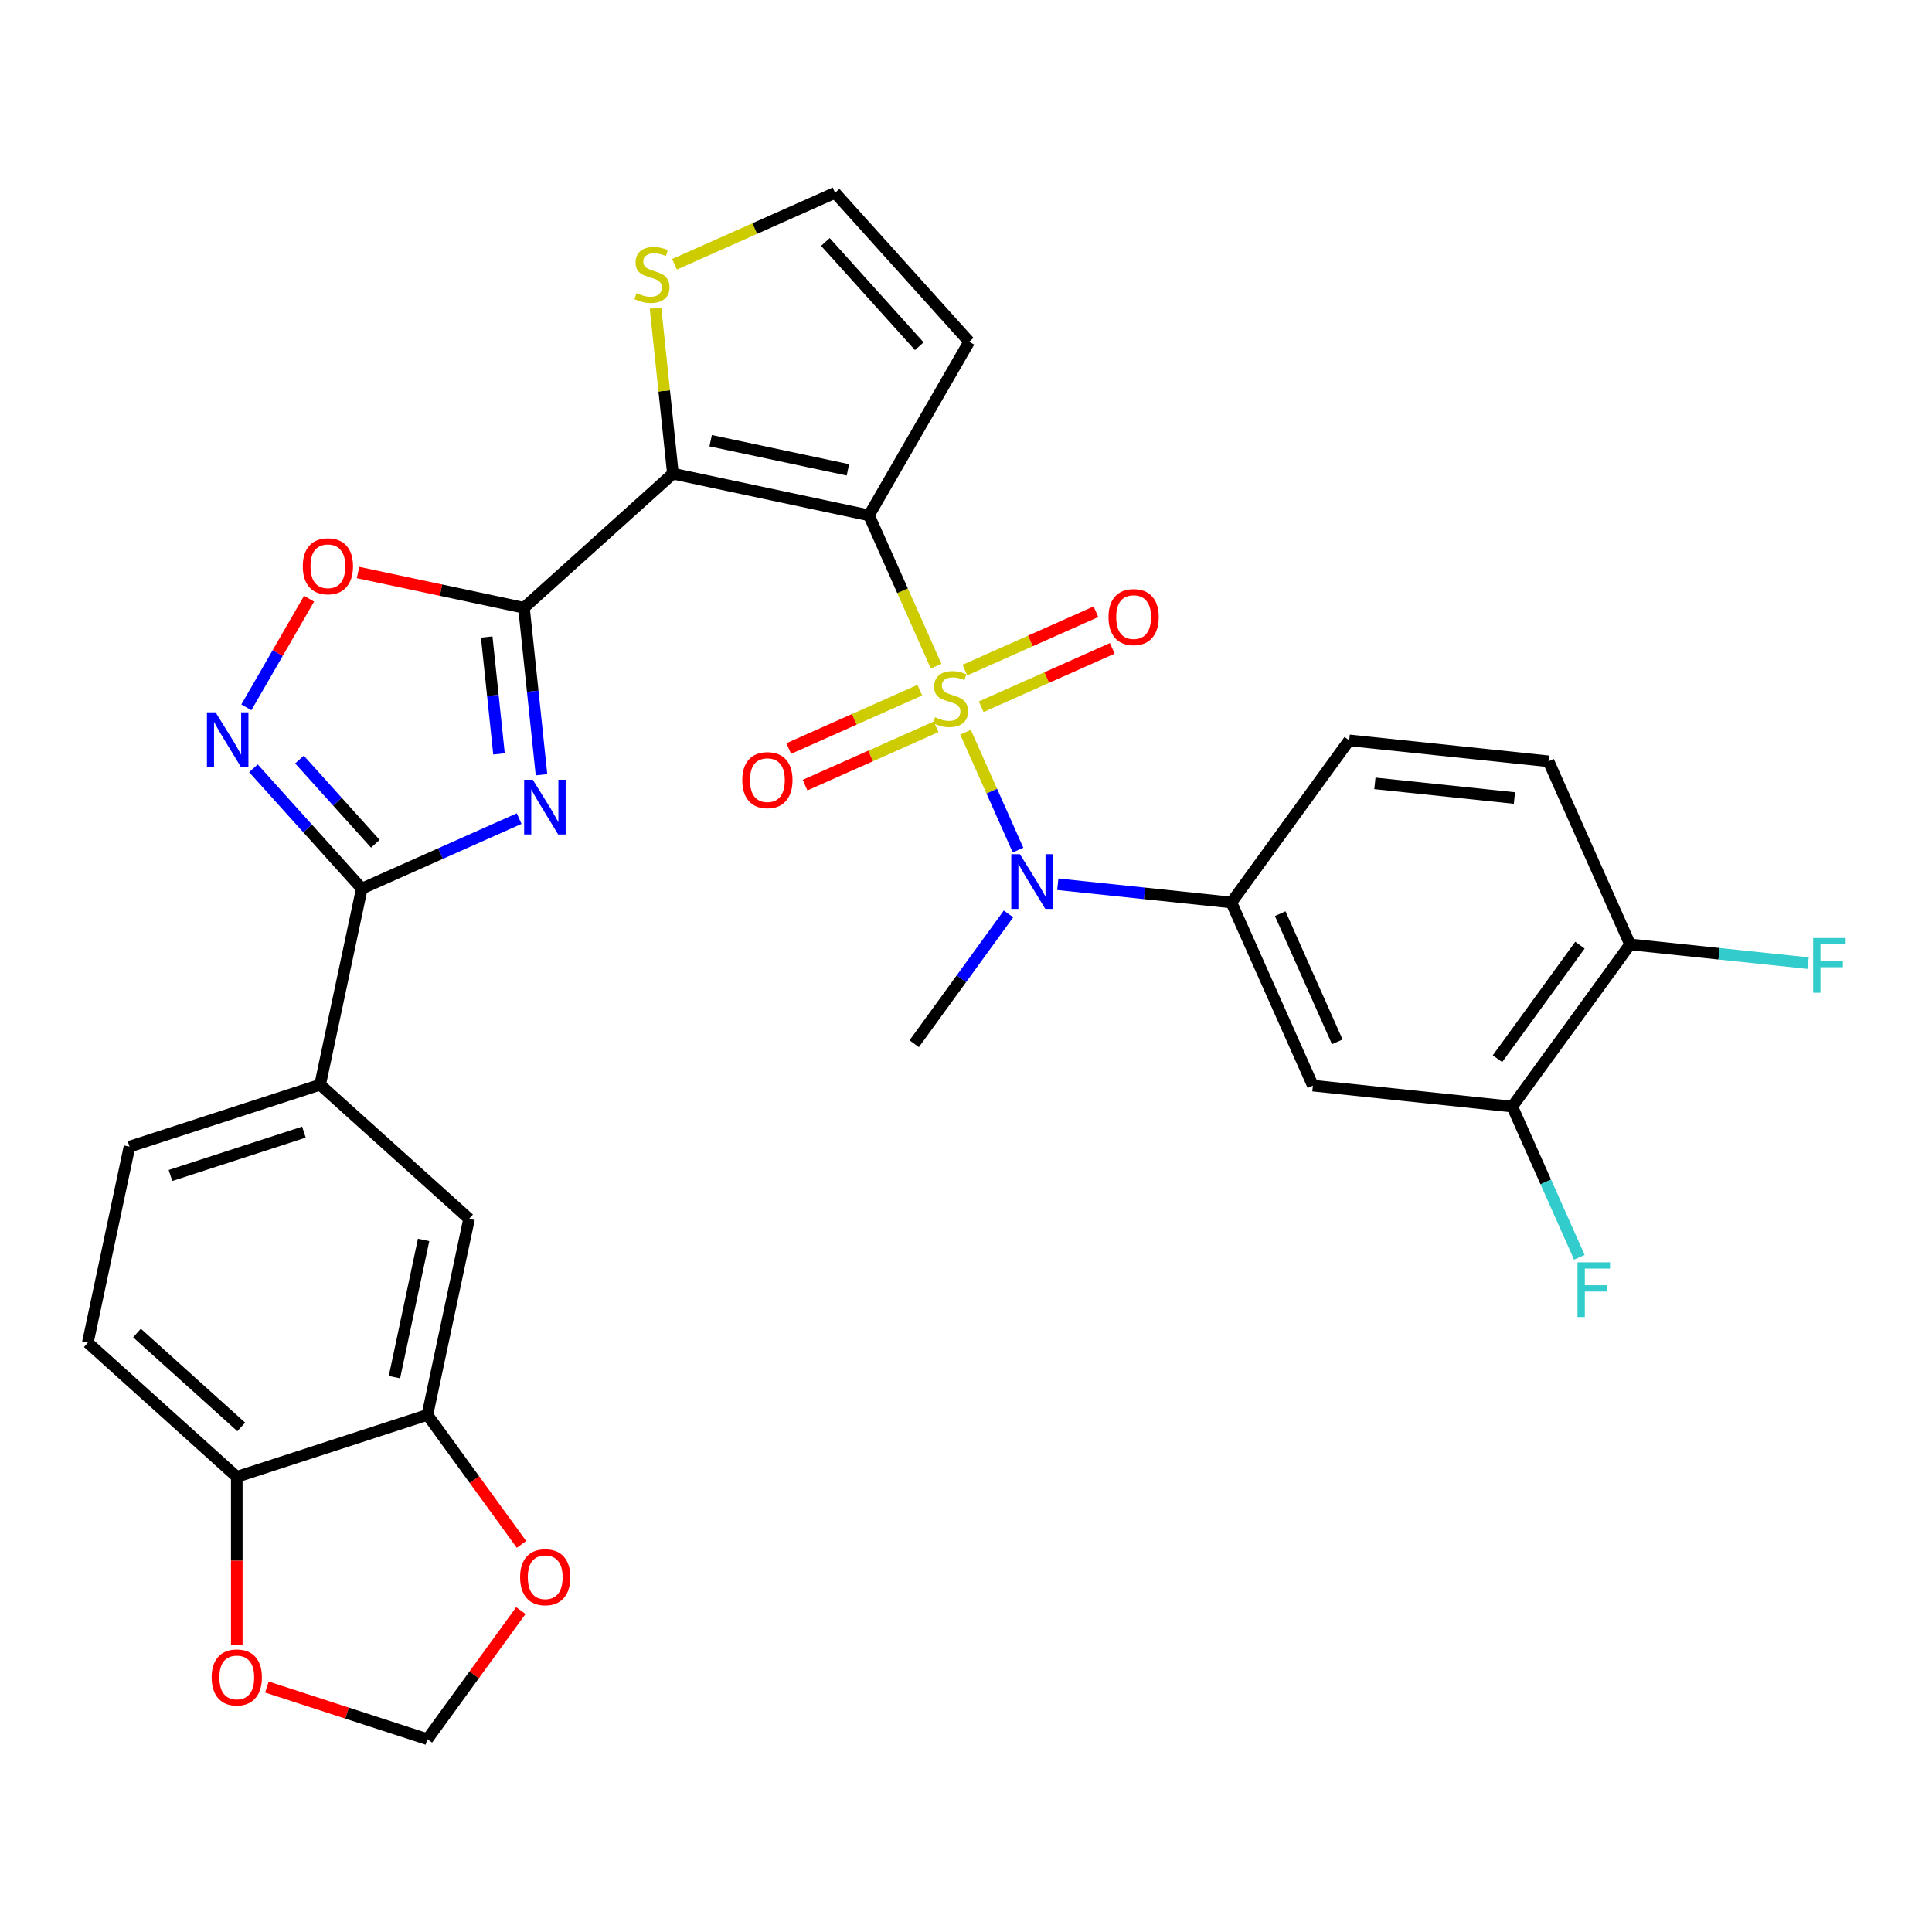 <?xml version='1.0' encoding='iso-8859-1'?>
<svg version='1.1' baseProfile='full'
              xmlns='http://www.w3.org/2000/svg'
                      xmlns:rdkit='http://www.rdkit.org/xml'
                      xmlns:xlink='http://www.w3.org/1999/xlink'
                  xml:space='preserve'
width='1000px' height='1000px' viewBox='0 0 1000 1000'>
<!-- END OF HEADER -->
<rect style='opacity:1.0;fill:#FFFFFF;stroke:none' width='1000' height='1000' x='0' y='0'> </rect>
<path class='bond-0' d='M 484.535,344.8 L 467.157,305.768' style='fill:none;fill-rule:evenodd;stroke:#CCCC00;stroke-width:6px;stroke-linecap:butt;stroke-linejoin:miter;stroke-opacity:1' />
<path class='bond-0' d='M 467.157,305.768 L 449.779,266.736' style='fill:none;fill-rule:evenodd;stroke:#000000;stroke-width:6px;stroke-linecap:butt;stroke-linejoin:miter;stroke-opacity:1' />
<path class='bond-5' d='M 499.756,378.987 L 513.342,409.502' style='fill:none;fill-rule:evenodd;stroke:#CCCC00;stroke-width:6px;stroke-linecap:butt;stroke-linejoin:miter;stroke-opacity:1' />
<path class='bond-5' d='M 513.342,409.502 L 526.928,440.016' style='fill:none;fill-rule:evenodd;stroke:#0000FF;stroke-width:6px;stroke-linecap:butt;stroke-linejoin:miter;stroke-opacity:1' />
<path class='bond-13' d='M 507.87,365.794 L 541.785,350.694' style='fill:none;fill-rule:evenodd;stroke:#CCCC00;stroke-width:6px;stroke-linecap:butt;stroke-linejoin:miter;stroke-opacity:1' />
<path class='bond-13' d='M 541.785,350.694 L 575.7,335.594' style='fill:none;fill-rule:evenodd;stroke:#FF0000;stroke-width:6px;stroke-linecap:butt;stroke-linejoin:miter;stroke-opacity:1' />
<path class='bond-13' d='M 499.43,346.838 L 533.346,331.739' style='fill:none;fill-rule:evenodd;stroke:#CCCC00;stroke-width:6px;stroke-linecap:butt;stroke-linejoin:miter;stroke-opacity:1' />
<path class='bond-13' d='M 533.346,331.739 L 567.261,316.639' style='fill:none;fill-rule:evenodd;stroke:#FF0000;stroke-width:6px;stroke-linecap:butt;stroke-linejoin:miter;stroke-opacity:1' />
<path class='bond-14' d='M 476.083,357.233 L 442.168,372.333' style='fill:none;fill-rule:evenodd;stroke:#CCCC00;stroke-width:6px;stroke-linecap:butt;stroke-linejoin:miter;stroke-opacity:1' />
<path class='bond-14' d='M 442.168,372.333 L 408.253,387.433' style='fill:none;fill-rule:evenodd;stroke:#FF0000;stroke-width:6px;stroke-linecap:butt;stroke-linejoin:miter;stroke-opacity:1' />
<path class='bond-14' d='M 484.523,376.189 L 450.607,391.289' style='fill:none;fill-rule:evenodd;stroke:#CCCC00;stroke-width:6px;stroke-linecap:butt;stroke-linejoin:miter;stroke-opacity:1' />
<path class='bond-14' d='M 450.607,391.289 L 416.692,406.389' style='fill:none;fill-rule:evenodd;stroke:#FF0000;stroke-width:6px;stroke-linecap:butt;stroke-linejoin:miter;stroke-opacity:1' />
<path class='bond-1' d='M 449.779,266.736 L 348.298,245.165' style='fill:none;fill-rule:evenodd;stroke:#000000;stroke-width:6px;stroke-linecap:butt;stroke-linejoin:miter;stroke-opacity:1' />
<path class='bond-1' d='M 438.871,243.204 L 367.834,228.105' style='fill:none;fill-rule:evenodd;stroke:#000000;stroke-width:6px;stroke-linecap:butt;stroke-linejoin:miter;stroke-opacity:1' />
<path class='bond-10' d='M 449.779,266.736 L 501.652,176.888' style='fill:none;fill-rule:evenodd;stroke:#000000;stroke-width:6px;stroke-linecap:butt;stroke-linejoin:miter;stroke-opacity:1' />
<path class='bond-2' d='M 348.298,245.165 L 271.199,314.586' style='fill:none;fill-rule:evenodd;stroke:#000000;stroke-width:6px;stroke-linecap:butt;stroke-linejoin:miter;stroke-opacity:1' />
<path class='bond-9' d='M 348.298,245.165 L 343.794,202.313' style='fill:none;fill-rule:evenodd;stroke:#000000;stroke-width:6px;stroke-linecap:butt;stroke-linejoin:miter;stroke-opacity:1' />
<path class='bond-9' d='M 343.794,202.313 L 339.29,159.46' style='fill:none;fill-rule:evenodd;stroke:#CCCC00;stroke-width:6px;stroke-linecap:butt;stroke-linejoin:miter;stroke-opacity:1' />
<path class='bond-3' d='M 271.199,314.586 L 275.74,357.799' style='fill:none;fill-rule:evenodd;stroke:#000000;stroke-width:6px;stroke-linecap:butt;stroke-linejoin:miter;stroke-opacity:1' />
<path class='bond-3' d='M 275.74,357.799 L 280.282,401.012' style='fill:none;fill-rule:evenodd;stroke:#0000FF;stroke-width:6px;stroke-linecap:butt;stroke-linejoin:miter;stroke-opacity:1' />
<path class='bond-3' d='M 251.925,329.719 L 255.105,359.968' style='fill:none;fill-rule:evenodd;stroke:#000000;stroke-width:6px;stroke-linecap:butt;stroke-linejoin:miter;stroke-opacity:1' />
<path class='bond-3' d='M 255.105,359.968 L 258.284,390.217' style='fill:none;fill-rule:evenodd;stroke:#0000FF;stroke-width:6px;stroke-linecap:butt;stroke-linejoin:miter;stroke-opacity:1' />
<path class='bond-7' d='M 271.199,314.586 L 228.255,305.458' style='fill:none;fill-rule:evenodd;stroke:#000000;stroke-width:6px;stroke-linecap:butt;stroke-linejoin:miter;stroke-opacity:1' />
<path class='bond-7' d='M 228.255,305.458 L 185.312,296.33' style='fill:none;fill-rule:evenodd;stroke:#FF0000;stroke-width:6px;stroke-linecap:butt;stroke-linejoin:miter;stroke-opacity:1' />
<path class='bond-4' d='M 268.709,423.702 L 227.987,441.832' style='fill:none;fill-rule:evenodd;stroke:#0000FF;stroke-width:6px;stroke-linecap:butt;stroke-linejoin:miter;stroke-opacity:1' />
<path class='bond-4' d='M 227.987,441.832 L 187.265,459.963' style='fill:none;fill-rule:evenodd;stroke:#000000;stroke-width:6px;stroke-linecap:butt;stroke-linejoin:miter;stroke-opacity:1' />
<path class='bond-12' d='M 187.265,459.963 L 165.695,561.444' style='fill:none;fill-rule:evenodd;stroke:#000000;stroke-width:6px;stroke-linecap:butt;stroke-linejoin:miter;stroke-opacity:1' />
<path class='bond-33' d='M 187.265,459.963 L 159.222,428.818' style='fill:none;fill-rule:evenodd;stroke:#000000;stroke-width:6px;stroke-linecap:butt;stroke-linejoin:miter;stroke-opacity:1' />
<path class='bond-33' d='M 159.222,428.818 L 131.178,397.672' style='fill:none;fill-rule:evenodd;stroke:#0000FF;stroke-width:6px;stroke-linecap:butt;stroke-linejoin:miter;stroke-opacity:1' />
<path class='bond-33' d='M 194.272,436.735 L 174.641,414.934' style='fill:none;fill-rule:evenodd;stroke:#000000;stroke-width:6px;stroke-linecap:butt;stroke-linejoin:miter;stroke-opacity:1' />
<path class='bond-33' d='M 174.641,414.934 L 155.011,393.132' style='fill:none;fill-rule:evenodd;stroke:#0000FF;stroke-width:6px;stroke-linecap:butt;stroke-linejoin:miter;stroke-opacity:1' />
<path class='bond-8' d='M 547.508,457.693 L 592.431,462.415' style='fill:none;fill-rule:evenodd;stroke:#0000FF;stroke-width:6px;stroke-linecap:butt;stroke-linejoin:miter;stroke-opacity:1' />
<path class='bond-8' d='M 592.431,462.415 L 637.354,467.136' style='fill:none;fill-rule:evenodd;stroke:#000000;stroke-width:6px;stroke-linecap:butt;stroke-linejoin:miter;stroke-opacity:1' />
<path class='bond-30' d='M 522.002,473.046 L 497.598,506.636' style='fill:none;fill-rule:evenodd;stroke:#0000FF;stroke-width:6px;stroke-linecap:butt;stroke-linejoin:miter;stroke-opacity:1' />
<path class='bond-30' d='M 497.598,506.636 L 473.193,540.225' style='fill:none;fill-rule:evenodd;stroke:#000000;stroke-width:6px;stroke-linecap:butt;stroke-linejoin:miter;stroke-opacity:1' />
<path class='bond-6' d='M 127.517,366.11 L 143.748,337.998' style='fill:none;fill-rule:evenodd;stroke:#0000FF;stroke-width:6px;stroke-linecap:butt;stroke-linejoin:miter;stroke-opacity:1' />
<path class='bond-6' d='M 143.748,337.998 L 159.978,309.886' style='fill:none;fill-rule:evenodd;stroke:#FF0000;stroke-width:6px;stroke-linecap:butt;stroke-linejoin:miter;stroke-opacity:1' />
<path class='bond-11' d='M 637.354,467.136 L 679.552,561.915' style='fill:none;fill-rule:evenodd;stroke:#000000;stroke-width:6px;stroke-linecap:butt;stroke-linejoin:miter;stroke-opacity:1' />
<path class='bond-11' d='M 662.639,472.914 L 692.178,539.258' style='fill:none;fill-rule:evenodd;stroke:#000000;stroke-width:6px;stroke-linecap:butt;stroke-linejoin:miter;stroke-opacity:1' />
<path class='bond-24' d='M 637.354,467.136 L 698.335,383.203' style='fill:none;fill-rule:evenodd;stroke:#000000;stroke-width:6px;stroke-linecap:butt;stroke-linejoin:miter;stroke-opacity:1' />
<path class='bond-31' d='M 349.127,136.789 L 390.679,118.288' style='fill:none;fill-rule:evenodd;stroke:#CCCC00;stroke-width:6px;stroke-linecap:butt;stroke-linejoin:miter;stroke-opacity:1' />
<path class='bond-31' d='M 390.679,118.288 L 432.232,99.788' style='fill:none;fill-rule:evenodd;stroke:#000000;stroke-width:6px;stroke-linecap:butt;stroke-linejoin:miter;stroke-opacity:1' />
<path class='bond-18' d='M 501.652,176.888 L 432.232,99.788' style='fill:none;fill-rule:evenodd;stroke:#000000;stroke-width:6px;stroke-linecap:butt;stroke-linejoin:miter;stroke-opacity:1' />
<path class='bond-18' d='M 475.819,179.207 L 427.225,125.237' style='fill:none;fill-rule:evenodd;stroke:#000000;stroke-width:6px;stroke-linecap:butt;stroke-linejoin:miter;stroke-opacity:1' />
<path class='bond-16' d='M 679.552,561.915 L 782.731,572.759' style='fill:none;fill-rule:evenodd;stroke:#000000;stroke-width:6px;stroke-linecap:butt;stroke-linejoin:miter;stroke-opacity:1' />
<path class='bond-17' d='M 165.695,561.444 L 242.794,630.864' style='fill:none;fill-rule:evenodd;stroke:#000000;stroke-width:6px;stroke-linecap:butt;stroke-linejoin:miter;stroke-opacity:1' />
<path class='bond-25' d='M 165.695,561.444 L 67.025,593.503' style='fill:none;fill-rule:evenodd;stroke:#000000;stroke-width:6px;stroke-linecap:butt;stroke-linejoin:miter;stroke-opacity:1' />
<path class='bond-25' d='M 157.306,585.987 L 88.237,608.428' style='fill:none;fill-rule:evenodd;stroke:#000000;stroke-width:6px;stroke-linecap:butt;stroke-linejoin:miter;stroke-opacity:1' />
<path class='bond-15' d='M 221.224,732.345 L 242.794,630.864' style='fill:none;fill-rule:evenodd;stroke:#000000;stroke-width:6px;stroke-linecap:butt;stroke-linejoin:miter;stroke-opacity:1' />
<path class='bond-15' d='M 204.163,712.809 L 219.263,641.772' style='fill:none;fill-rule:evenodd;stroke:#000000;stroke-width:6px;stroke-linecap:butt;stroke-linejoin:miter;stroke-opacity:1' />
<path class='bond-20' d='M 221.224,732.345 L 245.57,765.855' style='fill:none;fill-rule:evenodd;stroke:#000000;stroke-width:6px;stroke-linecap:butt;stroke-linejoin:miter;stroke-opacity:1' />
<path class='bond-20' d='M 245.57,765.855 L 269.917,799.365' style='fill:none;fill-rule:evenodd;stroke:#FF0000;stroke-width:6px;stroke-linecap:butt;stroke-linejoin:miter;stroke-opacity:1' />
<path class='bond-34' d='M 221.224,732.345 L 122.554,764.405' style='fill:none;fill-rule:evenodd;stroke:#000000;stroke-width:6px;stroke-linecap:butt;stroke-linejoin:miter;stroke-opacity:1' />
<path class='bond-28' d='M 782.731,572.759 L 800.1,611.771' style='fill:none;fill-rule:evenodd;stroke:#000000;stroke-width:6px;stroke-linecap:butt;stroke-linejoin:miter;stroke-opacity:1' />
<path class='bond-28' d='M 800.1,611.771 L 817.47,650.784' style='fill:none;fill-rule:evenodd;stroke:#33CCCC;stroke-width:6px;stroke-linecap:butt;stroke-linejoin:miter;stroke-opacity:1' />
<path class='bond-32' d='M 782.731,572.759 L 843.712,488.826' style='fill:none;fill-rule:evenodd;stroke:#000000;stroke-width:6px;stroke-linecap:butt;stroke-linejoin:miter;stroke-opacity:1' />
<path class='bond-32' d='M 775.091,547.973 L 817.778,489.219' style='fill:none;fill-rule:evenodd;stroke:#000000;stroke-width:6px;stroke-linecap:butt;stroke-linejoin:miter;stroke-opacity:1' />
<path class='bond-19' d='M 122.554,764.405 L 45.455,694.984' style='fill:none;fill-rule:evenodd;stroke:#000000;stroke-width:6px;stroke-linecap:butt;stroke-linejoin:miter;stroke-opacity:1' />
<path class='bond-19' d='M 124.873,738.572 L 70.904,689.977' style='fill:none;fill-rule:evenodd;stroke:#000000;stroke-width:6px;stroke-linecap:butt;stroke-linejoin:miter;stroke-opacity:1' />
<path class='bond-21' d='M 122.554,764.405 L 122.554,807.821' style='fill:none;fill-rule:evenodd;stroke:#000000;stroke-width:6px;stroke-linecap:butt;stroke-linejoin:miter;stroke-opacity:1' />
<path class='bond-21' d='M 122.554,807.821 L 122.554,851.238' style='fill:none;fill-rule:evenodd;stroke:#FF0000;stroke-width:6px;stroke-linecap:butt;stroke-linejoin:miter;stroke-opacity:1' />
<path class='bond-23' d='M 269.597,833.632 L 245.41,866.922' style='fill:none;fill-rule:evenodd;stroke:#FF0000;stroke-width:6px;stroke-linecap:butt;stroke-linejoin:miter;stroke-opacity:1' />
<path class='bond-23' d='M 245.41,866.922 L 221.224,900.212' style='fill:none;fill-rule:evenodd;stroke:#000000;stroke-width:6px;stroke-linecap:butt;stroke-linejoin:miter;stroke-opacity:1' />
<path class='bond-35' d='M 138.148,873.219 L 179.686,886.715' style='fill:none;fill-rule:evenodd;stroke:#FF0000;stroke-width:6px;stroke-linecap:butt;stroke-linejoin:miter;stroke-opacity:1' />
<path class='bond-35' d='M 179.686,886.715 L 221.224,900.212' style='fill:none;fill-rule:evenodd;stroke:#000000;stroke-width:6px;stroke-linecap:butt;stroke-linejoin:miter;stroke-opacity:1' />
<path class='bond-22' d='M 843.712,488.826 L 801.514,394.047' style='fill:none;fill-rule:evenodd;stroke:#000000;stroke-width:6px;stroke-linecap:butt;stroke-linejoin:miter;stroke-opacity:1' />
<path class='bond-29' d='M 843.712,488.826 L 889.795,493.669' style='fill:none;fill-rule:evenodd;stroke:#000000;stroke-width:6px;stroke-linecap:butt;stroke-linejoin:miter;stroke-opacity:1' />
<path class='bond-29' d='M 889.795,493.669 L 935.878,498.513' style='fill:none;fill-rule:evenodd;stroke:#33CCCC;stroke-width:6px;stroke-linecap:butt;stroke-linejoin:miter;stroke-opacity:1' />
<path class='bond-27' d='M 698.335,383.203 L 801.514,394.047' style='fill:none;fill-rule:evenodd;stroke:#000000;stroke-width:6px;stroke-linecap:butt;stroke-linejoin:miter;stroke-opacity:1' />
<path class='bond-27' d='M 711.643,405.465 L 783.868,413.057' style='fill:none;fill-rule:evenodd;stroke:#000000;stroke-width:6px;stroke-linecap:butt;stroke-linejoin:miter;stroke-opacity:1' />
<path class='bond-26' d='M 67.025,593.503 L 45.455,694.984' style='fill:none;fill-rule:evenodd;stroke:#000000;stroke-width:6px;stroke-linecap:butt;stroke-linejoin:miter;stroke-opacity:1' />
<path  class='atom-0' d='M 483.976 371.234
Q 484.296 371.354, 485.616 371.914
Q 486.936 372.474, 488.376 372.834
Q 489.856 373.154, 491.296 373.154
Q 493.976 373.154, 495.536 371.874
Q 497.096 370.554, 497.096 368.274
Q 497.096 366.714, 496.296 365.754
Q 495.536 364.794, 494.336 364.274
Q 493.136 363.754, 491.136 363.154
Q 488.616 362.394, 487.096 361.674
Q 485.616 360.954, 484.536 359.434
Q 483.496 357.914, 483.496 355.354
Q 483.496 351.794, 485.896 349.594
Q 488.336 347.394, 493.136 347.394
Q 496.416 347.394, 500.136 348.954
L 499.216 352.034
Q 495.816 350.634, 493.256 350.634
Q 490.496 350.634, 488.976 351.794
Q 487.456 352.914, 487.496 354.874
Q 487.496 356.394, 488.256 357.314
Q 489.056 358.234, 490.176 358.754
Q 491.336 359.274, 493.256 359.874
Q 495.816 360.674, 497.336 361.474
Q 498.856 362.274, 499.936 363.914
Q 501.056 365.514, 501.056 368.274
Q 501.056 372.194, 498.416 374.314
Q 495.816 376.394, 491.456 376.394
Q 488.936 376.394, 487.016 375.834
Q 485.136 375.314, 482.896 374.394
L 483.976 371.234
' fill='#CCCC00'/>
<path  class='atom-4' d='M 275.783 403.605
L 285.063 418.605
Q 285.983 420.085, 287.463 422.765
Q 288.943 425.445, 289.023 425.605
L 289.023 403.605
L 292.783 403.605
L 292.783 431.925
L 288.903 431.925
L 278.943 415.525
Q 277.783 413.605, 276.543 411.405
Q 275.343 409.205, 274.983 408.525
L 274.983 431.925
L 271.303 431.925
L 271.303 403.605
L 275.783 403.605
' fill='#0000FF'/>
<path  class='atom-6' d='M 527.914 442.132
L 537.194 457.132
Q 538.114 458.612, 539.594 461.292
Q 541.074 463.972, 541.154 464.132
L 541.154 442.132
L 544.914 442.132
L 544.914 470.452
L 541.034 470.452
L 531.074 454.052
Q 529.914 452.132, 528.674 449.932
Q 527.474 447.732, 527.114 447.052
L 527.114 470.452
L 523.434 470.452
L 523.434 442.132
L 527.914 442.132
' fill='#0000FF'/>
<path  class='atom-7' d='M 111.584 368.704
L 120.864 383.704
Q 121.784 385.184, 123.264 387.864
Q 124.744 390.544, 124.824 390.704
L 124.824 368.704
L 128.584 368.704
L 128.584 397.024
L 124.704 397.024
L 114.744 380.624
Q 113.584 378.704, 112.344 376.504
Q 111.144 374.304, 110.784 373.624
L 110.784 397.024
L 107.104 397.024
L 107.104 368.704
L 111.584 368.704
' fill='#0000FF'/>
<path  class='atom-8' d='M 156.718 293.096
Q 156.718 286.296, 160.078 282.496
Q 163.438 278.696, 169.718 278.696
Q 175.998 278.696, 179.358 282.496
Q 182.718 286.296, 182.718 293.096
Q 182.718 299.976, 179.318 303.896
Q 175.918 307.776, 169.718 307.776
Q 163.478 307.776, 160.078 303.896
Q 156.718 300.016, 156.718 293.096
M 169.718 304.576
Q 174.038 304.576, 176.358 301.696
Q 178.718 298.776, 178.718 293.096
Q 178.718 287.536, 176.358 284.736
Q 174.038 281.896, 169.718 281.896
Q 165.398 281.896, 163.038 284.696
Q 160.718 287.496, 160.718 293.096
Q 160.718 298.816, 163.038 301.696
Q 165.398 304.576, 169.718 304.576
' fill='#FF0000'/>
<path  class='atom-10' d='M 329.454 151.706
Q 329.774 151.826, 331.094 152.386
Q 332.414 152.946, 333.854 153.306
Q 335.334 153.626, 336.774 153.626
Q 339.454 153.626, 341.014 152.346
Q 342.574 151.026, 342.574 148.746
Q 342.574 147.186, 341.774 146.226
Q 341.014 145.266, 339.814 144.746
Q 338.614 144.226, 336.614 143.626
Q 334.094 142.866, 332.574 142.146
Q 331.094 141.426, 330.014 139.906
Q 328.974 138.386, 328.974 135.826
Q 328.974 132.266, 331.374 130.066
Q 333.814 127.866, 338.614 127.866
Q 341.894 127.866, 345.614 129.426
L 344.694 132.506
Q 341.294 131.106, 338.734 131.106
Q 335.974 131.106, 334.454 132.266
Q 332.934 133.386, 332.974 135.346
Q 332.974 136.866, 333.734 137.786
Q 334.534 138.706, 335.654 139.226
Q 336.814 139.746, 338.734 140.346
Q 341.294 141.146, 342.814 141.946
Q 344.334 142.746, 345.414 144.386
Q 346.534 145.986, 346.534 148.746
Q 346.534 152.666, 343.894 154.786
Q 341.294 156.866, 336.934 156.866
Q 334.414 156.866, 332.494 156.306
Q 330.614 155.786, 328.374 154.866
L 329.454 151.706
' fill='#CCCC00'/>
<path  class='atom-14' d='M 573.755 319.396
Q 573.755 312.596, 577.115 308.796
Q 580.475 304.996, 586.755 304.996
Q 593.035 304.996, 596.395 308.796
Q 599.755 312.596, 599.755 319.396
Q 599.755 326.276, 596.355 330.196
Q 592.955 334.076, 586.755 334.076
Q 580.515 334.076, 577.115 330.196
Q 573.755 326.316, 573.755 319.396
M 586.755 330.876
Q 591.075 330.876, 593.395 327.996
Q 595.755 325.076, 595.755 319.396
Q 595.755 313.836, 593.395 311.036
Q 591.075 308.196, 586.755 308.196
Q 582.435 308.196, 580.075 310.996
Q 577.755 313.796, 577.755 319.396
Q 577.755 325.116, 580.075 327.996
Q 582.435 330.876, 586.755 330.876
' fill='#FF0000'/>
<path  class='atom-15' d='M 384.198 403.792
Q 384.198 396.992, 387.558 393.192
Q 390.918 389.392, 397.198 389.392
Q 403.478 389.392, 406.838 393.192
Q 410.198 396.992, 410.198 403.792
Q 410.198 410.672, 406.798 414.592
Q 403.398 418.472, 397.198 418.472
Q 390.958 418.472, 387.558 414.592
Q 384.198 410.712, 384.198 403.792
M 397.198 415.272
Q 401.518 415.272, 403.838 412.392
Q 406.198 409.472, 406.198 403.792
Q 406.198 398.232, 403.838 395.432
Q 401.518 392.592, 397.198 392.592
Q 392.878 392.592, 390.518 395.392
Q 388.198 398.192, 388.198 403.792
Q 388.198 409.512, 390.518 412.392
Q 392.878 415.272, 397.198 415.272
' fill='#FF0000'/>
<path  class='atom-21' d='M 269.205 816.358
Q 269.205 809.558, 272.565 805.758
Q 275.925 801.958, 282.205 801.958
Q 288.485 801.958, 291.845 805.758
Q 295.205 809.558, 295.205 816.358
Q 295.205 823.238, 291.805 827.158
Q 288.405 831.038, 282.205 831.038
Q 275.965 831.038, 272.565 827.158
Q 269.205 823.278, 269.205 816.358
M 282.205 827.838
Q 286.525 827.838, 288.845 824.958
Q 291.205 822.038, 291.205 816.358
Q 291.205 810.798, 288.845 807.998
Q 286.525 805.158, 282.205 805.158
Q 277.885 805.158, 275.525 807.958
Q 273.205 810.758, 273.205 816.358
Q 273.205 822.078, 275.525 824.958
Q 277.885 827.838, 282.205 827.838
' fill='#FF0000'/>
<path  class='atom-22' d='M 109.554 868.232
Q 109.554 861.432, 112.914 857.632
Q 116.274 853.832, 122.554 853.832
Q 128.834 853.832, 132.194 857.632
Q 135.554 861.432, 135.554 868.232
Q 135.554 875.112, 132.154 879.032
Q 128.754 882.912, 122.554 882.912
Q 116.314 882.912, 112.914 879.032
Q 109.554 875.152, 109.554 868.232
M 122.554 879.712
Q 126.874 879.712, 129.194 876.832
Q 131.554 873.912, 131.554 868.232
Q 131.554 862.672, 129.194 859.872
Q 126.874 857.032, 122.554 857.032
Q 118.234 857.032, 115.874 859.832
Q 113.554 862.632, 113.554 868.232
Q 113.554 873.952, 115.874 876.832
Q 118.234 879.712, 122.554 879.712
' fill='#FF0000'/>
<path  class='atom-29' d='M 816.509 653.377
L 833.349 653.377
L 833.349 656.617
L 820.309 656.617
L 820.309 665.217
L 831.909 665.217
L 831.909 668.497
L 820.309 668.497
L 820.309 681.697
L 816.509 681.697
L 816.509 653.377
' fill='#33CCCC'/>
<path  class='atom-30' d='M 938.471 485.51
L 955.311 485.51
L 955.311 488.75
L 942.271 488.75
L 942.271 497.35
L 953.871 497.35
L 953.871 500.63
L 942.271 500.63
L 942.271 513.83
L 938.471 513.83
L 938.471 485.51
' fill='#33CCCC'/>
</svg>
